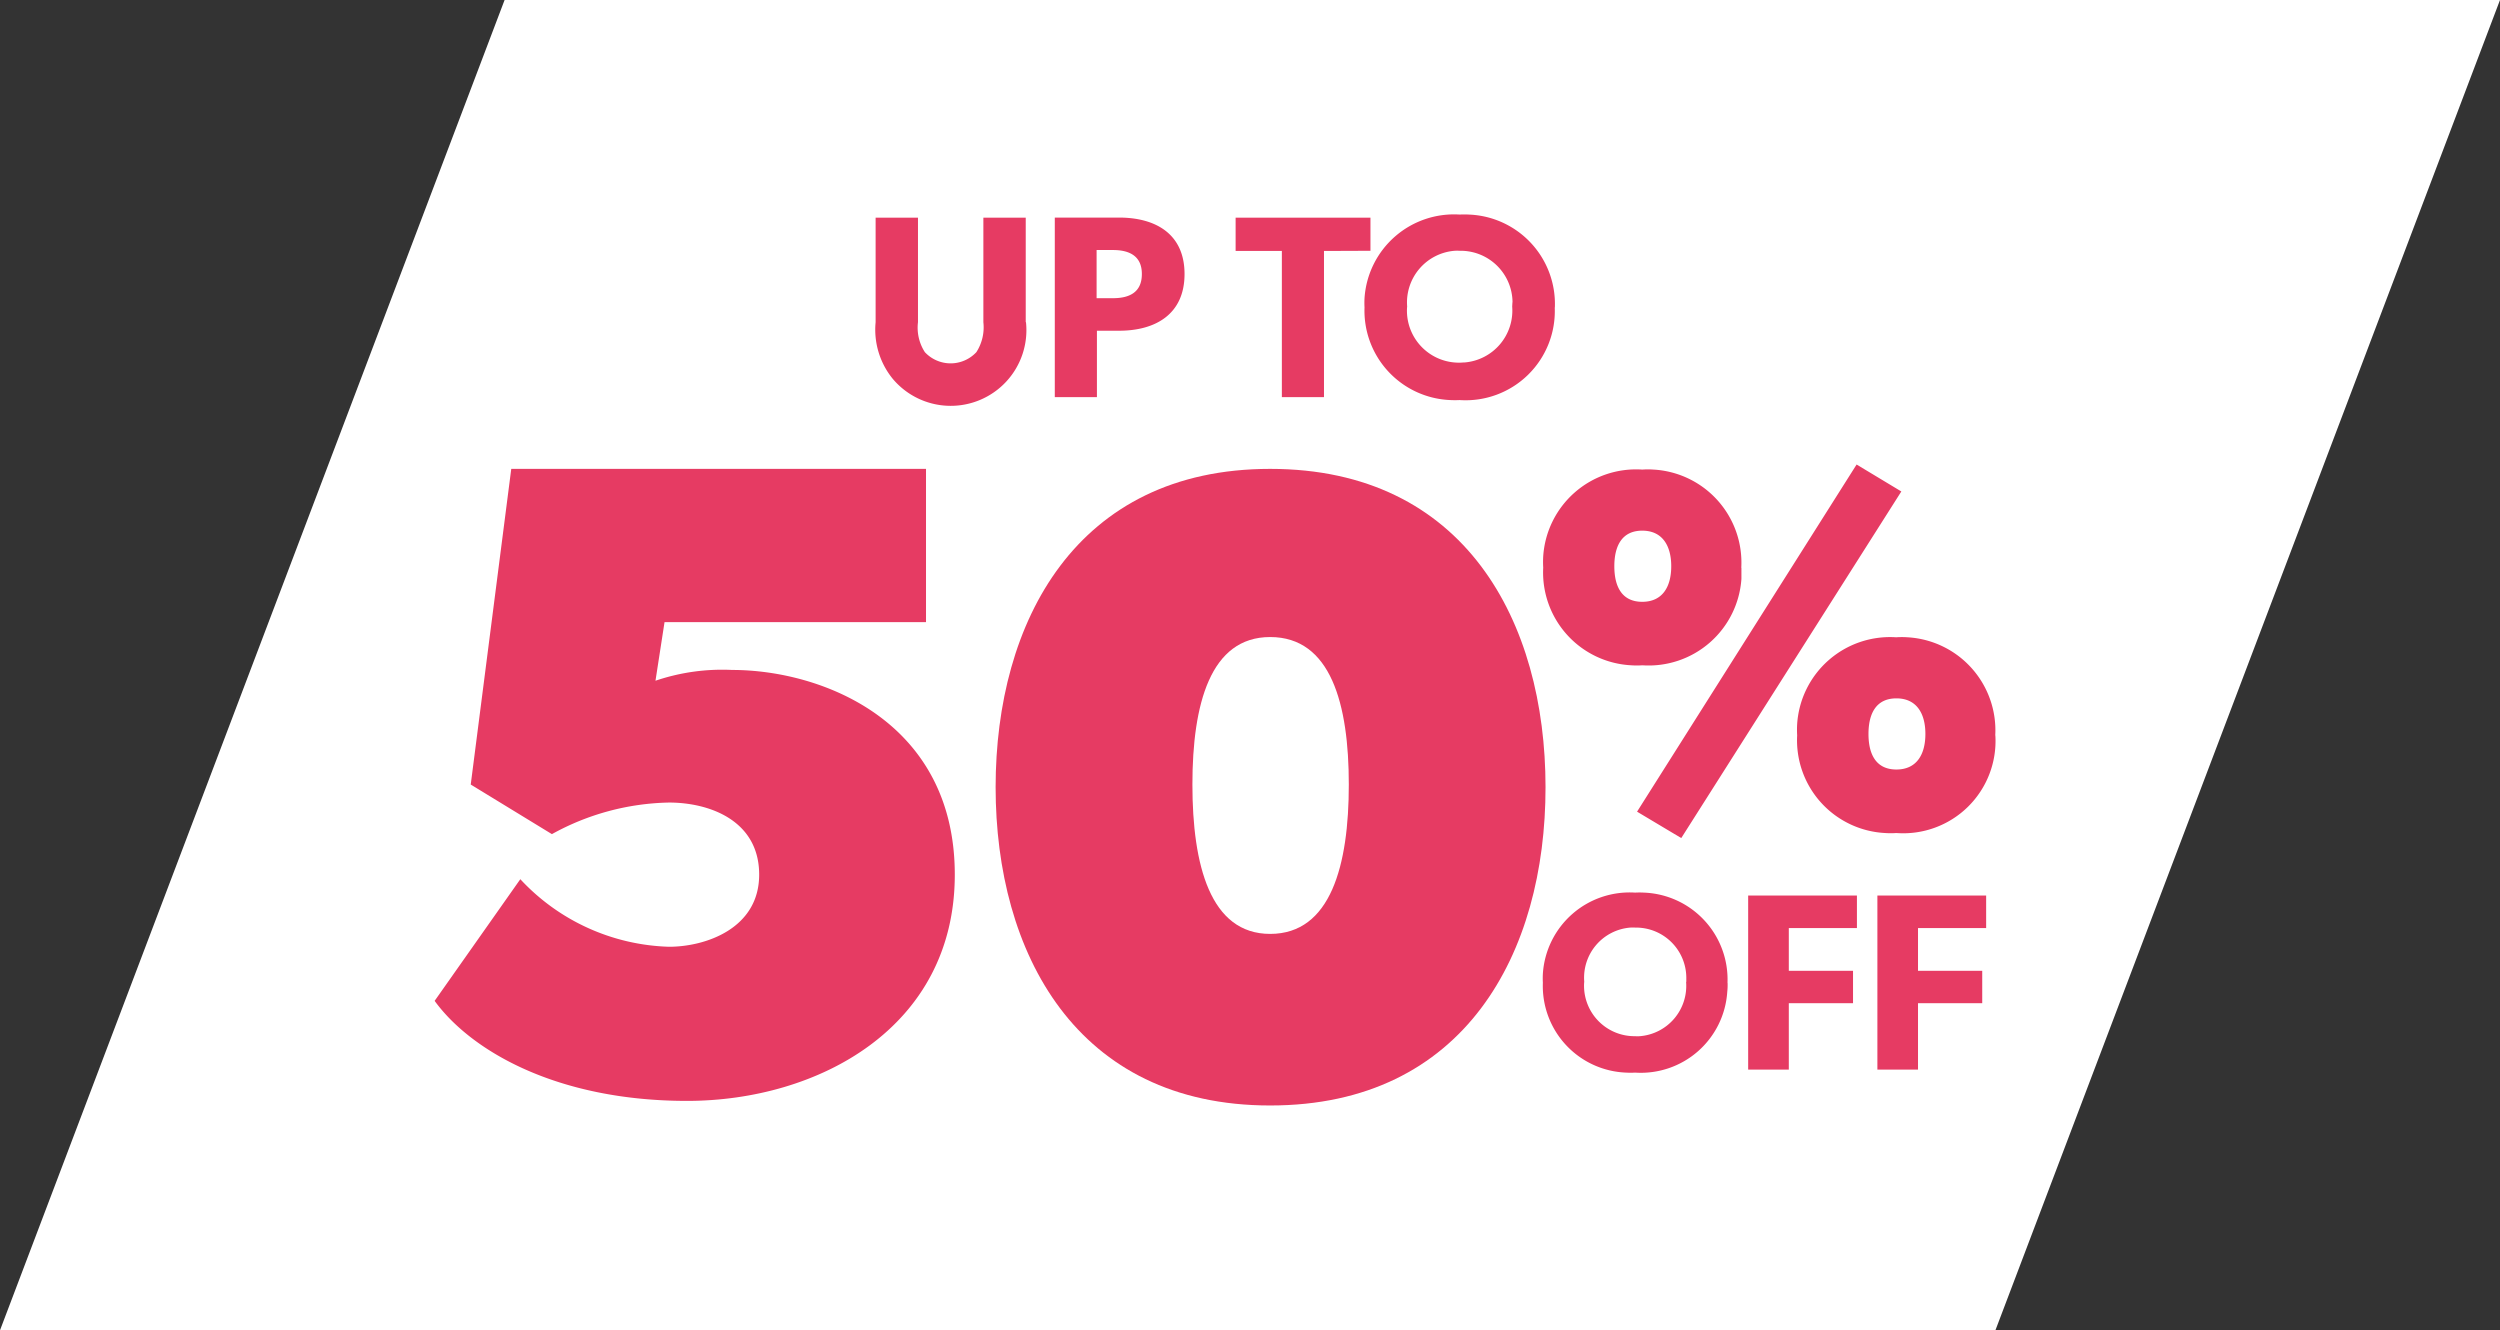 <svg xmlns="http://www.w3.org/2000/svg" width="109" height="58" viewBox="0 0 109 58">
  <rect x="0" y="0" width="109" height="58" fill="#333333" stroke="none"/>
  <g id="Layer_1" data-name="Layer 1" transform="translate(0 3)">
    <path id="Path_25" data-name="Path 25" d="M22-3h87L87,55H0Z" fill="#fff"/>
    <g id="up_to_50_off" data-name="up to 50% off" transform="translate(-384.95 -184.57)">
      <g id="Group_1857" transform="translate(423.111 190.93)">
        <path id="Path_780" d="M799.427,195.618V191.06h-1.847v4.558a2.007,2.007,0,0,1-.305,1.306,1.535,1.535,0,0,1-2.246,0,1.963,1.963,0,0,1-.3-1.306V191.06h-1.847v4.558a3.393,3.393,0,0,0,.738,2.458,3.3,3.3,0,0,0,5.818-2.458m6.913-2.1c0-1.748-1.259-2.462-2.857-2.462h-2.8v7.829h1.837v-2.895h.963c1.6,0,2.857-.728,2.857-2.472m-1.861,0c0,.8-.545,1.053-1.259,1.053h-.714v-2.1h.714c.7,0,1.259.249,1.259,1.043m9.967-1.01V191.06h-5.879v1.452h2.016v6.372h1.837v-6.372Zm8.04,2.472a3.9,3.9,0,0,0-3.755-4.051,3.685,3.685,0,0,0-.395,0,3.91,3.91,0,0,0-4.149,3.647,3.759,3.759,0,0,0,0,.4,3.9,3.9,0,0,0,3.745,4.041,3.772,3.772,0,0,0,.4,0,3.889,3.889,0,0,0,4.149-4.037m-1.856-.047a2.268,2.268,0,0,1-2.072,2.444c-.07,0-.146.009-.216.009a2.266,2.266,0,0,1-2.3-2.232,1.66,1.66,0,0,1,.009-.216,2.258,2.258,0,0,1,2.068-2.43,1.811,1.811,0,0,1,.226,0,2.263,2.263,0,0,1,2.3,2.227c-.009.061-.009.132-.014.2" transform="translate(-792.866 -190.93)" fill="#e63b63"/>
      </g>
      <g id="Group_1" data-name="Group 1" transform="translate(403.9 201.823)">
        <g id="Group_1858" transform="translate(24.458 0.19)">
          <path id="Path_781" d="M922.577,428.678c0-7.212-3.51-13.878-12.007-13.878-8.459,0-11.969,6.666-11.969,13.878s3.51,13.878,11.969,13.878c8.5,0,12.012-6.665,12.007-13.878M914,428.563c0,3.51-.782,6.512-3.429,6.512-2.613,0-3.39-3-3.39-6.512s.782-6.431,3.39-6.431c2.647,0,3.429,2.92,3.429,6.431" transform="translate(-898.6 -414.8)" fill="#e63b63"/>
        </g>
        <g id="Group_1859" transform="translate(48.319 0)">
          <path id="Path_782" d="M1402.305,423.714a4.062,4.062,0,0,0-3.825-4.281,3.46,3.46,0,0,0-.494,0,4.057,4.057,0,0,0-4.318,3.783,4.266,4.266,0,0,0,0,.493,4.049,4.049,0,0,0,3.839,4.258,3.33,3.33,0,0,0,.484,0,4.025,4.025,0,0,0,4.319-4.253m-4.1-10.639-1.95-1.175-9.572,15.136,1.927,1.151Zm-6.978,3.327a4.062,4.062,0,0,0-3.825-4.281,3.463,3.463,0,0,0-.493,0,4.057,4.057,0,0,0-4.318,3.783,4.293,4.293,0,0,0,0,.493,4.052,4.052,0,0,0,3.839,4.257,3.322,3.322,0,0,0,.484,0,4.055,4.055,0,0,0,4.319-3.769c0-.164,0-.324,0-.484m8.021,7.246c0,.888-.376,1.551-1.264,1.551s-1.217-.663-1.217-1.551.333-1.551,1.217-1.551,1.264.663,1.264,1.551m-11.081-7.312c0,.888-.376,1.551-1.264,1.551s-1.217-.663-1.217-1.551.334-1.551,1.217-1.551,1.264.663,1.264,1.551" transform="translate(-1382.581 -411.9)" fill="#e63b63"/>
        </g>
        <g id="Group_1860" transform="translate(48.312 18.662)">
          <path id="Path_783" d="M1390.489,794.368a3.791,3.791,0,0,0-3.642-3.933,3.512,3.512,0,0,0-.385,0,3.79,3.79,0,0,0-4.023,3.539,3.553,3.553,0,0,0,0,.39,3.777,3.777,0,0,0,3.632,3.919,3.6,3.6,0,0,0,.39,0,3.777,3.777,0,0,0,4.018-3.524,2.686,2.686,0,0,0,.014-.39m-1.809-.042a2.2,2.2,0,0,1-2.016,2.368,1.588,1.588,0,0,1-.211,0,2.2,2.2,0,0,1-2.223-2.176,1.511,1.511,0,0,1,.009-.2,2.19,2.19,0,0,1,2.007-2.359,1.661,1.661,0,0,1,.216,0,2.194,2.194,0,0,1,2.227,2.162c0,.066,0,.136,0,.2m7.439-2.34v-1.419h-4.742v7.589h1.772v-2.895h2.8v-1.414h-2.8v-1.861Zm5.634,0v-1.419h-4.742v7.589h1.771v-2.895h2.8v-1.414h-2.8v-1.861Z" transform="translate(-1382.432 -790.432)" fill="#e63b63"/>
        </g>
        <path id="Path_1" data-name="Path 1" d="M414.906,454.356c-5.7,0-9.436-2.2-11.006-4.361l3.736-5.305a9.213,9.213,0,0,0,6.485,2.946c1.574,0,3.929-.785,3.929-3.144s-2.162-3.144-3.929-3.144a10.941,10.941,0,0,0-5.108,1.377l-3.539-2.162,1.767-13.764h18.083v6.682h-11.4l-.395,2.556a9.022,9.022,0,0,1,3.341-.47c3.929,0,9.709,2.242,9.709,8.924S420.606,454.356,414.906,454.356Z" transform="translate(-403.9 -426.61)" fill="#e63b63"/>
      </g>
    </g>
  </g>
</svg>

